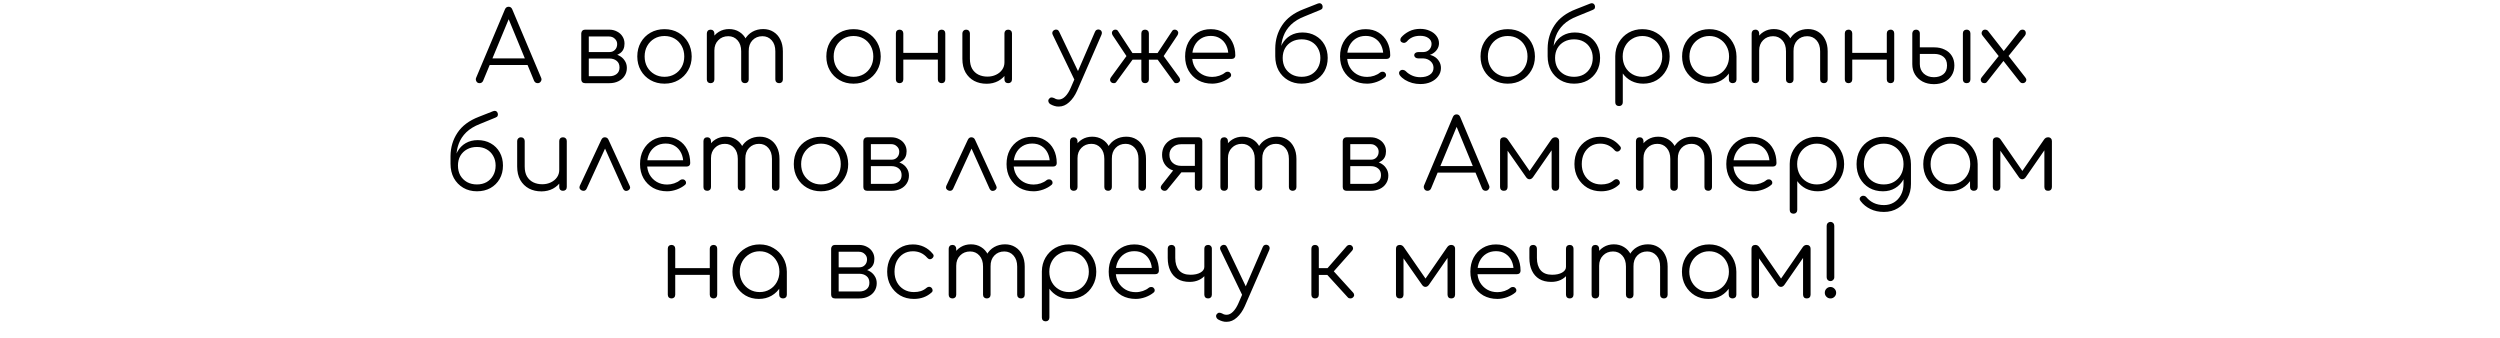 <?xml version="1.0" encoding="UTF-8"?> <svg xmlns="http://www.w3.org/2000/svg" width="511" height="69" viewBox="0 0 511 69" fill="none"><rect width="511" height="69" fill="white"></rect><path d="M98.028 17C97.721 17 97.501 16.873 97.368 16.62C97.234 16.367 97.221 16.12 97.328 15.88L103.207 1.92C103.354 1.56 103.607 1.38 103.967 1.38C104.314 1.38 104.561 1.56 104.707 1.92L110.607 15.9C110.727 16.153 110.707 16.4 110.547 16.64C110.401 16.88 110.187 17 109.907 17C109.747 17 109.601 16.96 109.467 16.88C109.347 16.8 109.247 16.68 109.167 16.52L103.667 3.18H104.287L98.748 16.52C98.681 16.68 98.581 16.8 98.448 16.88C98.328 16.96 98.188 17 98.028 17ZM99.347 13.28L99.948 11.94H108.067L108.667 13.28H99.347ZM119.589 17C119.349 17 119.156 16.933 119.009 16.8C118.876 16.653 118.809 16.46 118.809 16.22V6.82C118.823 6.593 118.896 6.413 119.029 6.28C119.176 6.133 119.363 6.06 119.589 6.06C119.816 6.06 119.996 6.133 120.129 6.28C120.276 6.413 120.349 6.6 120.349 6.84V10.64H124.569V10.92C125.263 10.92 125.876 11.047 126.409 11.3C126.956 11.553 127.376 11.907 127.669 12.36C127.976 12.8 128.129 13.307 128.129 13.88C128.129 14.493 127.976 15.033 127.669 15.5C127.376 15.967 126.956 16.333 126.409 16.6C125.876 16.867 125.263 17 124.569 17H119.589ZM120.349 15.58H124.569C125.169 15.58 125.663 15.427 126.049 15.12C126.436 14.813 126.629 14.373 126.629 13.8C126.629 13.2 126.436 12.747 126.049 12.44C125.663 12.12 125.169 11.96 124.569 11.96H120.349V15.58ZM122.589 11.5V10.64H124.569C125.036 10.64 125.416 10.487 125.709 10.18C126.003 9.873 126.149 9.48 126.149 9C126.149 8.573 125.989 8.213 125.669 7.92C125.363 7.613 124.969 7.46 124.489 7.46H119.609V6.06H124.489C125.103 6.06 125.643 6.187 126.109 6.44C126.589 6.68 126.963 7.013 127.229 7.44C127.509 7.867 127.649 8.36 127.649 8.92C127.649 9.787 127.356 10.433 126.769 10.86C126.196 11.287 125.463 11.5 124.569 11.5H122.589ZM135.823 17.1C134.756 17.1 133.803 16.86 132.963 16.38C132.123 15.9 131.463 15.24 130.983 14.4C130.503 13.56 130.263 12.607 130.263 11.54C130.263 10.46 130.503 9.5 130.983 8.66C131.463 7.82 132.123 7.16 132.963 6.68C133.803 6.2 134.756 5.96 135.823 5.96C136.89 5.96 137.836 6.2 138.663 6.68C139.503 7.16 140.163 7.82 140.643 8.66C141.123 9.5 141.37 10.46 141.383 11.54C141.383 12.607 141.136 13.56 140.643 14.4C140.163 15.24 139.503 15.9 138.663 16.38C137.836 16.86 136.89 17.1 135.823 17.1ZM135.823 15.7C136.596 15.7 137.29 15.52 137.903 15.16C138.516 14.8 138.996 14.307 139.343 13.68C139.69 13.053 139.863 12.34 139.863 11.54C139.863 10.74 139.69 10.027 139.343 9.4C138.996 8.76 138.516 8.26 137.903 7.9C137.29 7.54 136.596 7.36 135.823 7.36C135.05 7.36 134.356 7.54 133.743 7.9C133.13 8.26 132.643 8.76 132.283 9.4C131.936 10.027 131.763 10.74 131.763 11.54C131.763 12.34 131.936 13.053 132.283 13.68C132.643 14.307 133.13 14.8 133.743 15.16C134.356 15.52 135.05 15.7 135.823 15.7ZM159.258 17C159.031 17 158.845 16.933 158.698 16.8C158.551 16.653 158.478 16.467 158.478 16.24V10.48C158.478 9.533 158.231 8.787 157.738 8.24C157.245 7.68 156.611 7.4 155.838 7.4C155.011 7.4 154.331 7.68 153.798 8.24C153.278 8.787 153.025 9.52 153.038 10.44H151.658C151.671 9.547 151.865 8.76 152.238 8.08C152.611 7.4 153.125 6.873 153.778 6.5C154.431 6.127 155.171 5.94 155.998 5.94C156.785 5.94 157.478 6.127 158.078 6.5C158.691 6.873 159.165 7.4 159.498 8.08C159.845 8.76 160.018 9.56 160.018 10.48V16.24C160.018 16.467 159.945 16.653 159.798 16.8C159.665 16.933 159.485 17 159.258 17ZM145.258 17C145.018 17 144.825 16.933 144.678 16.8C144.545 16.653 144.478 16.467 144.478 16.24V6.84C144.478 6.613 144.545 6.427 144.678 6.28C144.825 6.133 145.018 6.06 145.258 6.06C145.485 6.06 145.665 6.133 145.798 6.28C145.945 6.427 146.018 6.613 146.018 6.84V16.24C146.018 16.467 145.945 16.653 145.798 16.8C145.665 16.933 145.485 17 145.258 17ZM152.278 17C152.051 17 151.865 16.933 151.718 16.8C151.571 16.653 151.498 16.467 151.498 16.24V10.48C151.498 9.533 151.251 8.787 150.758 8.24C150.265 7.68 149.631 7.4 148.858 7.4C148.031 7.4 147.351 7.673 146.818 8.22C146.285 8.753 146.018 9.453 146.018 10.32H144.918C144.945 9.467 145.131 8.713 145.478 8.06C145.838 7.393 146.325 6.873 146.938 6.5C147.551 6.127 148.245 5.94 149.018 5.94C149.805 5.94 150.498 6.127 151.098 6.5C151.711 6.873 152.185 7.4 152.518 8.08C152.865 8.76 153.038 9.56 153.038 10.48V16.24C153.038 16.467 152.965 16.653 152.818 16.8C152.685 16.933 152.505 17 152.278 17ZM174.463 17.1C173.396 17.1 172.443 16.86 171.603 16.38C170.763 15.9 170.103 15.24 169.623 14.4C169.143 13.56 168.903 12.607 168.903 11.54C168.903 10.46 169.143 9.5 169.623 8.66C170.103 7.82 170.763 7.16 171.603 6.68C172.443 6.2 173.396 5.96 174.463 5.96C175.529 5.96 176.476 6.2 177.303 6.68C178.143 7.16 178.803 7.82 179.283 8.66C179.763 9.5 180.009 10.46 180.023 11.54C180.023 12.607 179.776 13.56 179.283 14.4C178.803 15.24 178.143 15.9 177.303 16.38C176.476 16.86 175.529 17.1 174.463 17.1ZM174.463 15.7C175.236 15.7 175.929 15.52 176.543 15.16C177.156 14.8 177.636 14.307 177.983 13.68C178.329 13.053 178.503 12.34 178.503 11.54C178.503 10.74 178.329 10.027 177.983 9.4C177.636 8.76 177.156 8.26 176.543 7.9C175.929 7.54 175.236 7.36 174.463 7.36C173.689 7.36 172.996 7.54 172.383 7.9C171.769 8.26 171.283 8.76 170.923 9.4C170.576 10.027 170.403 10.74 170.403 11.54C170.403 12.34 170.576 13.053 170.923 13.68C171.283 14.307 171.769 14.8 172.383 15.16C172.996 15.52 173.689 15.7 174.463 15.7ZM192.478 17C192.251 17 192.065 16.933 191.918 16.8C191.771 16.653 191.698 16.46 191.698 16.22V6.84C191.698 6.6 191.771 6.413 191.918 6.28C192.065 6.133 192.251 6.06 192.478 6.06C192.705 6.06 192.885 6.133 193.018 6.28C193.151 6.413 193.218 6.6 193.218 6.84V16.22C193.218 16.46 193.151 16.653 193.018 16.8C192.885 16.933 192.705 17 192.478 17ZM183.878 17C183.651 17 183.465 16.933 183.318 16.8C183.185 16.653 183.118 16.46 183.118 16.22V6.84C183.118 6.6 183.185 6.413 183.318 6.28C183.465 6.133 183.651 6.06 183.878 6.06C184.105 6.06 184.285 6.133 184.418 6.28C184.565 6.413 184.638 6.6 184.638 6.84V16.22C184.638 16.46 184.565 16.653 184.418 16.8C184.285 16.933 184.105 17 183.878 17ZM184.378 12.18V10.8H192.238V12.18H184.378ZM201.669 17.12C200.723 17.12 199.876 16.927 199.129 16.54C198.383 16.14 197.789 15.56 197.349 14.8C196.923 14.04 196.709 13.113 196.709 12.02V6.82C196.709 6.607 196.783 6.427 196.929 6.28C197.076 6.133 197.256 6.06 197.469 6.06C197.696 6.06 197.883 6.133 198.029 6.28C198.176 6.427 198.249 6.607 198.249 6.82V12.02C198.249 12.847 198.403 13.527 198.709 14.06C199.029 14.593 199.456 14.993 199.989 15.26C200.536 15.527 201.149 15.66 201.829 15.66C202.483 15.66 203.069 15.533 203.589 15.28C204.123 15.027 204.543 14.68 204.849 14.24C205.156 13.8 205.309 13.3 205.309 12.74H206.409C206.369 13.58 206.136 14.333 205.709 15C205.296 15.653 204.736 16.173 204.029 16.56C203.323 16.933 202.536 17.12 201.669 17.12ZM206.069 17C205.843 17 205.656 16.933 205.509 16.8C205.376 16.653 205.309 16.46 205.309 16.22V6.82C205.309 6.593 205.376 6.413 205.509 6.28C205.656 6.133 205.843 6.06 206.069 6.06C206.296 6.06 206.483 6.133 206.629 6.28C206.776 6.413 206.849 6.593 206.849 6.82V16.22C206.849 16.46 206.776 16.653 206.629 16.8C206.483 16.933 206.296 17 206.069 17ZM216.424 21.78C216.131 21.793 215.837 21.753 215.544 21.66C215.264 21.58 214.984 21.46 214.704 21.3C214.491 21.167 214.357 20.993 214.304 20.78C214.237 20.58 214.277 20.387 214.424 20.2C214.557 20.027 214.717 19.933 214.904 19.92C215.104 19.92 215.311 19.973 215.524 20.08C215.671 20.173 215.817 20.24 215.964 20.28C216.111 20.32 216.277 20.34 216.464 20.34C216.904 20.327 217.324 20.12 217.724 19.72C218.137 19.32 218.511 18.74 218.844 17.98L223.824 6.48C223.904 6.28 224.037 6.147 224.224 6.08C224.424 6 224.624 6.007 224.824 6.1C225.011 6.18 225.131 6.313 225.184 6.5C225.251 6.687 225.237 6.887 225.144 7.1L220.144 18.58C219.717 19.54 219.177 20.313 218.524 20.9C217.884 21.487 217.184 21.78 216.424 21.78ZM220.604 16.66C220.404 16.753 220.217 16.773 220.044 16.72C219.871 16.653 219.731 16.52 219.624 16.32L215.164 7.08C215.071 6.88 215.057 6.693 215.124 6.52C215.191 6.347 215.324 6.213 215.524 6.12C215.724 6.027 215.911 6.013 216.084 6.08C216.257 6.133 216.391 6.26 216.484 6.46L220.884 15.66C220.977 15.86 221.004 16.053 220.964 16.24C220.924 16.427 220.804 16.567 220.604 16.66ZM234.051 17C233.824 17 233.637 16.933 233.491 16.8C233.357 16.653 233.291 16.467 233.291 16.24V12.2H231.491L228.151 16.78C228.031 16.94 227.857 17.013 227.631 17C227.417 17 227.244 16.933 227.111 16.8C226.964 16.653 226.891 16.493 226.891 16.32C226.904 16.147 226.964 15.98 227.071 15.82L230.251 11.46L227.431 7.22C227.324 7.047 227.271 6.873 227.271 6.7C227.271 6.527 227.351 6.367 227.511 6.22C227.644 6.1 227.811 6.047 228.011 6.06C228.211 6.06 228.371 6.14 228.491 6.3L231.471 10.84H233.291V6.84C233.291 6.6 233.357 6.413 233.491 6.28C233.637 6.133 233.824 6.06 234.051 6.06C234.277 6.06 234.464 6.133 234.611 6.28C234.757 6.413 234.831 6.6 234.831 6.84V10.84H236.611L239.611 6.3C239.731 6.14 239.891 6.06 240.091 6.06C240.291 6.047 240.457 6.1 240.591 6.22C240.751 6.367 240.831 6.527 240.831 6.7C240.831 6.873 240.777 7.047 240.671 7.22L237.851 11.46L241.031 15.82C241.137 15.98 241.197 16.147 241.211 16.32C241.224 16.493 241.151 16.653 240.991 16.8C240.857 16.933 240.677 17 240.451 17C240.237 17.013 240.077 16.94 239.971 16.78L236.631 12.2H234.831V16.24C234.831 16.467 234.757 16.653 234.611 16.8C234.464 16.933 234.277 17 234.051 17ZM247.777 17.1C246.697 17.1 245.737 16.867 244.897 16.4C244.071 15.92 243.417 15.26 242.937 14.42C242.471 13.58 242.237 12.62 242.237 11.54C242.237 10.447 242.457 9.487 242.897 8.66C243.351 7.82 243.971 7.16 244.757 6.68C245.544 6.2 246.451 5.96 247.477 5.96C248.491 5.96 249.371 6.193 250.117 6.66C250.877 7.113 251.464 7.747 251.877 8.56C252.291 9.373 252.497 10.3 252.497 11.34C252.497 11.553 252.431 11.727 252.297 11.86C252.164 11.98 251.991 12.04 251.777 12.04H243.277V10.76H251.937L251.077 11.38C251.091 10.607 250.951 9.913 250.657 9.3C250.364 8.687 249.944 8.207 249.397 7.86C248.864 7.513 248.224 7.34 247.477 7.34C246.717 7.34 246.051 7.52 245.477 7.88C244.904 8.24 244.457 8.74 244.137 9.38C243.831 10.007 243.677 10.727 243.677 11.54C243.677 12.353 243.851 13.073 244.197 13.7C244.557 14.327 245.044 14.82 245.657 15.18C246.271 15.54 246.977 15.72 247.777 15.72C248.257 15.72 248.737 15.64 249.217 15.48C249.711 15.307 250.104 15.093 250.397 14.84C250.544 14.72 250.711 14.66 250.897 14.66C251.084 14.647 251.244 14.693 251.377 14.8C251.551 14.96 251.637 15.133 251.637 15.32C251.651 15.507 251.577 15.667 251.417 15.8C250.977 16.173 250.417 16.487 249.737 16.74C249.057 16.98 248.404 17.1 247.777 17.1ZM266.062 17.1C265.008 17.1 264.075 16.86 263.262 16.38C262.448 15.9 261.808 15.24 261.342 14.4C260.888 13.547 260.662 12.573 260.662 11.48H261.482C261.482 10.533 261.682 9.7 262.082 8.98C262.495 8.247 263.055 7.673 263.762 7.26C264.482 6.847 265.302 6.64 266.222 6.64C267.222 6.64 268.108 6.86 268.882 7.3C269.668 7.74 270.282 8.353 270.722 9.14C271.162 9.927 271.382 10.827 271.382 11.84C271.382 12.867 271.155 13.78 270.702 14.58C270.248 15.367 269.622 15.987 268.822 16.44C268.022 16.88 267.102 17.1 266.062 17.1ZM266.062 15.7C266.808 15.7 267.468 15.54 268.042 15.22C268.615 14.887 269.062 14.433 269.382 13.86C269.715 13.273 269.882 12.6 269.882 11.84C269.882 11.093 269.715 10.433 269.382 9.86C269.062 9.287 268.615 8.84 268.042 8.52C267.468 8.2 266.808 8.04 266.062 8.04C265.302 8.04 264.628 8.2 264.042 8.52C263.455 8.84 262.995 9.287 262.662 9.86C262.342 10.433 262.182 11.093 262.182 11.84C262.182 12.6 262.342 13.273 262.662 13.86C262.995 14.433 263.455 14.887 264.042 15.22C264.628 15.54 265.302 15.7 266.062 15.7ZM260.662 11.54V9.9C260.675 8.127 261.148 6.54 262.082 5.14C263.015 3.727 264.468 2.64 266.442 1.88L269.382 0.72C269.595 0.64 269.782 0.633 269.942 0.7C270.102 0.767 270.222 0.9 270.302 1.1C270.368 1.313 270.368 1.5 270.302 1.66C270.248 1.82 270.095 1.947 269.842 2.04L266.722 3.32C265.548 3.773 264.602 4.347 263.882 5.04C263.175 5.733 262.662 6.513 262.342 7.38C262.022 8.233 261.862 9.14 261.862 10.1L261.882 11.54H260.662ZM279.444 17.1C278.364 17.1 277.404 16.867 276.564 16.4C275.738 15.92 275.084 15.26 274.604 14.42C274.138 13.58 273.904 12.62 273.904 11.54C273.904 10.447 274.124 9.487 274.564 8.66C275.018 7.82 275.638 7.16 276.424 6.68C277.211 6.2 278.118 5.96 279.144 5.96C280.158 5.96 281.038 6.193 281.784 6.66C282.544 7.113 283.131 7.747 283.544 8.56C283.958 9.373 284.164 10.3 284.164 11.34C284.164 11.553 284.098 11.727 283.964 11.86C283.831 11.98 283.658 12.04 283.444 12.04L274.944 12.04V10.76L283.604 10.76L282.744 11.38C282.758 10.607 282.618 9.913 282.324 9.3C282.031 8.687 281.611 8.207 281.064 7.86C280.531 7.513 279.891 7.34 279.144 7.34C278.384 7.34 277.718 7.52 277.144 7.88C276.571 8.24 276.124 8.74 275.804 9.38C275.498 10.007 275.344 10.727 275.344 11.54C275.344 12.353 275.518 13.073 275.864 13.7C276.224 14.327 276.711 14.82 277.324 15.18C277.938 15.54 278.644 15.72 279.444 15.72C279.924 15.72 280.404 15.64 280.884 15.48C281.378 15.307 281.771 15.093 282.064 14.84C282.211 14.72 282.378 14.66 282.564 14.66C282.751 14.647 282.911 14.693 283.044 14.8C283.218 14.96 283.304 15.133 283.304 15.32C283.318 15.507 283.244 15.667 283.084 15.8C282.644 16.173 282.084 16.487 281.404 16.74C280.724 16.98 280.071 17.1 279.444 17.1ZM290.33 17.18C289.756 17.18 289.196 17.107 288.65 16.96C288.103 16.8 287.61 16.587 287.17 16.32C286.73 16.04 286.383 15.733 286.13 15.4C285.996 15.227 285.943 15.04 285.97 14.84C286.01 14.64 286.13 14.48 286.33 14.36C286.476 14.267 286.65 14.247 286.85 14.3C287.063 14.34 287.236 14.433 287.37 14.58C287.703 14.927 288.123 15.213 288.63 15.44C289.136 15.667 289.696 15.78 290.31 15.78C291.11 15.78 291.756 15.613 292.25 15.28C292.756 14.947 293.01 14.473 293.01 13.86C293.01 13.327 292.81 12.88 292.41 12.52C292.023 12.16 291.536 11.967 290.95 11.94H289.93C289.676 11.94 289.47 11.88 289.31 11.76C289.15 11.627 289.07 11.467 289.07 11.28C289.07 11.093 289.15 10.94 289.31 10.82C289.47 10.7 289.676 10.64 289.93 10.64H290.95C291.443 10.627 291.843 10.46 292.15 10.14C292.456 9.82 292.61 9.427 292.61 8.96C292.61 8.48 292.396 8.087 291.97 7.78C291.556 7.473 290.996 7.32 290.29 7.32C289.636 7.32 289.09 7.427 288.65 7.64C288.21 7.853 287.856 8.127 287.59 8.46C287.443 8.62 287.27 8.72 287.07 8.76C286.883 8.787 286.703 8.747 286.53 8.64C286.356 8.547 286.256 8.4 286.23 8.2C286.216 8 286.276 7.813 286.41 7.64C286.836 7.147 287.376 6.733 288.03 6.4C288.696 6.067 289.443 5.9 290.27 5.9C291.016 5.9 291.676 6.033 292.25 6.3C292.836 6.553 293.296 6.907 293.63 7.36C293.963 7.8 294.13 8.293 294.13 8.84C294.13 9.28 294.01 9.687 293.77 10.06C293.543 10.42 293.23 10.72 292.83 10.96C292.443 11.187 292.01 11.32 291.53 11.36V11.14C292.09 11.14 292.596 11.26 293.05 11.5C293.503 11.74 293.863 12.073 294.13 12.5C294.396 12.913 294.53 13.38 294.53 13.9C294.53 14.527 294.343 15.087 293.97 15.58C293.61 16.073 293.11 16.467 292.47 16.76C291.843 17.04 291.13 17.18 290.33 17.18ZM308.182 17.1C307.116 17.1 306.162 16.86 305.322 16.38C304.482 15.9 303.822 15.24 303.342 14.4C302.862 13.56 302.622 12.607 302.622 11.54C302.622 10.46 302.862 9.5 303.342 8.66C303.822 7.82 304.482 7.16 305.322 6.68C306.162 6.2 307.116 5.96 308.182 5.96C309.249 5.96 310.196 6.2 311.022 6.68C311.862 7.16 312.522 7.82 313.002 8.66C313.482 9.5 313.729 10.46 313.742 11.54C313.742 12.607 313.496 13.56 313.002 14.4C312.522 15.24 311.862 15.9 311.022 16.38C310.196 16.86 309.249 17.1 308.182 17.1ZM308.182 15.7C308.956 15.7 309.649 15.52 310.262 15.16C310.876 14.8 311.356 14.307 311.702 13.68C312.049 13.053 312.222 12.34 312.222 11.54C312.222 10.74 312.049 10.027 311.702 9.4C311.356 8.76 310.876 8.26 310.262 7.9C309.649 7.54 308.956 7.36 308.182 7.36C307.409 7.36 306.716 7.54 306.102 7.9C305.489 8.26 305.002 8.76 304.642 9.4C304.296 10.027 304.122 10.74 304.122 11.54C304.122 12.34 304.296 13.053 304.642 13.68C305.002 14.307 305.489 14.8 306.102 15.16C306.716 15.52 307.409 15.7 308.182 15.7ZM321.737 17.1C320.684 17.1 319.751 16.86 318.937 16.38C318.124 15.9 317.484 15.24 317.017 14.4C316.564 13.547 316.337 12.573 316.337 11.48H317.157C317.157 10.533 317.357 9.7 317.757 8.98C318.171 8.247 318.731 7.673 319.437 7.26C320.157 6.847 320.977 6.64 321.897 6.64C322.897 6.64 323.784 6.86 324.557 7.3C325.344 7.74 325.957 8.353 326.397 9.14C326.837 9.927 327.057 10.827 327.057 11.84C327.057 12.867 326.831 13.78 326.377 14.58C325.924 15.367 325.297 15.987 324.497 16.44C323.697 16.88 322.777 17.1 321.737 17.1ZM321.737 15.7C322.484 15.7 323.144 15.54 323.717 15.22C324.291 14.887 324.737 14.433 325.057 13.86C325.391 13.273 325.557 12.6 325.557 11.84C325.557 11.093 325.391 10.433 325.057 9.86C324.737 9.287 324.291 8.84 323.717 8.52C323.144 8.2 322.484 8.04 321.737 8.04C320.977 8.04 320.304 8.2 319.717 8.52C319.131 8.84 318.671 9.287 318.337 9.86C318.017 10.433 317.857 11.093 317.857 11.84C317.857 12.6 318.017 13.273 318.337 13.86C318.671 14.433 319.131 14.887 319.717 15.22C320.304 15.54 320.977 15.7 321.737 15.7ZM316.337 11.54V9.9C316.351 8.127 316.824 6.54 317.757 5.14C318.691 3.727 320.144 2.64 322.117 1.88L325.057 0.72C325.271 0.64 325.457 0.633 325.617 0.7C325.777 0.767 325.897 0.9 325.977 1.1C326.044 1.313 326.044 1.5 325.977 1.66C325.924 1.82 325.771 1.947 325.517 2.04L322.397 3.32C321.224 3.773 320.277 4.347 319.557 5.04C318.851 5.733 318.337 6.513 318.017 7.38C317.697 8.233 317.537 9.14 317.537 10.1L317.557 11.54H316.337ZM330.94 21.68C330.7 21.68 330.507 21.607 330.36 21.46C330.227 21.327 330.16 21.14 330.16 20.9V11.46C330.174 10.42 330.42 9.487 330.9 8.66C331.394 7.82 332.054 7.16 332.88 6.68C333.72 6.2 334.66 5.96 335.7 5.96C336.767 5.96 337.72 6.207 338.56 6.7C339.4 7.18 340.06 7.84 340.54 8.68C341.034 9.52 341.28 10.473 341.28 11.54C341.28 12.593 341.04 13.54 340.56 14.38C340.094 15.22 339.454 15.887 338.64 16.38C337.827 16.86 336.907 17.1 335.88 17.1C334.987 17.1 334.174 16.913 333.44 16.54C332.72 16.153 332.14 15.647 331.7 15.02V20.9C331.7 21.14 331.627 21.327 331.48 21.46C331.347 21.607 331.167 21.68 330.94 21.68ZM335.7 15.7C336.474 15.7 337.167 15.52 337.78 15.16C338.394 14.8 338.874 14.307 339.22 13.68C339.58 13.04 339.76 12.327 339.76 11.54C339.76 10.74 339.58 10.027 339.22 9.4C338.874 8.773 338.394 8.28 337.78 7.92C337.167 7.547 336.474 7.36 335.7 7.36C334.94 7.36 334.254 7.547 333.64 7.92C333.027 8.28 332.547 8.773 332.2 9.4C331.854 10.027 331.68 10.74 331.68 11.54C331.68 12.327 331.854 13.04 332.2 13.68C332.547 14.307 333.027 14.8 333.64 15.16C334.254 15.52 334.94 15.7 335.7 15.7ZM349.221 17.1C348.194 17.1 347.274 16.86 346.461 16.38C345.647 15.887 345.001 15.22 344.521 14.38C344.054 13.54 343.821 12.593 343.821 11.54C343.821 10.473 344.061 9.52 344.541 8.68C345.034 7.84 345.701 7.18 346.541 6.7C347.381 6.207 348.327 5.96 349.381 5.96C350.434 5.96 351.374 6.207 352.201 6.7C353.041 7.18 353.701 7.84 354.181 8.68C354.674 9.52 354.927 10.473 354.941 11.54L354.321 12.02C354.321 12.98 354.094 13.847 353.641 14.62C353.201 15.38 352.594 15.987 351.821 16.44C351.061 16.88 350.194 17.1 349.221 17.1ZM349.381 15.7C350.154 15.7 350.841 15.52 351.441 15.16C352.054 14.8 352.534 14.307 352.881 13.68C353.241 13.04 353.421 12.327 353.421 11.54C353.421 10.74 353.241 10.027 352.881 9.4C352.534 8.773 352.054 8.28 351.441 7.92C350.841 7.547 350.154 7.36 349.381 7.36C348.621 7.36 347.934 7.547 347.321 7.92C346.707 8.28 346.221 8.773 345.861 9.4C345.501 10.027 345.321 10.74 345.321 11.54C345.321 12.327 345.501 13.04 345.861 13.68C346.221 14.307 346.707 14.8 347.321 15.16C347.934 15.52 348.621 15.7 349.381 15.7ZM354.161 17C353.934 17 353.747 16.933 353.601 16.8C353.454 16.653 353.381 16.467 353.381 16.24V12.82L353.761 11.24L354.941 11.54V16.24C354.941 16.467 354.867 16.653 354.721 16.8C354.574 16.933 354.387 17 354.161 17ZM372.816 17C372.589 17 372.403 16.933 372.256 16.8C372.109 16.653 372.036 16.467 372.036 16.24V10.48C372.036 9.533 371.789 8.787 371.296 8.24C370.803 7.68 370.169 7.4 369.396 7.4C368.569 7.4 367.889 7.68 367.356 8.24C366.836 8.787 366.583 9.52 366.596 10.44H365.216C365.229 9.547 365.423 8.76 365.796 8.08C366.169 7.4 366.683 6.873 367.336 6.5C367.989 6.127 368.729 5.94 369.556 5.94C370.343 5.94 371.036 6.127 371.636 6.5C372.249 6.873 372.723 7.4 373.056 8.08C373.403 8.76 373.576 9.56 373.576 10.48V16.24C373.576 16.467 373.503 16.653 373.356 16.8C373.223 16.933 373.043 17 372.816 17ZM358.816 17C358.576 17 358.383 16.933 358.236 16.8C358.103 16.653 358.036 16.467 358.036 16.24V6.84C358.036 6.613 358.103 6.427 358.236 6.28C358.383 6.133 358.576 6.06 358.816 6.06C359.043 6.06 359.223 6.133 359.356 6.28C359.503 6.427 359.576 6.613 359.576 6.84V16.24C359.576 16.467 359.503 16.653 359.356 16.8C359.223 16.933 359.043 17 358.816 17ZM365.836 17C365.609 17 365.423 16.933 365.276 16.8C365.129 16.653 365.056 16.467 365.056 16.24V10.48C365.056 9.533 364.809 8.787 364.316 8.24C363.823 7.68 363.189 7.4 362.416 7.4C361.589 7.4 360.909 7.673 360.376 8.22C359.843 8.753 359.576 9.453 359.576 10.32H358.476C358.503 9.467 358.689 8.713 359.036 8.06C359.396 7.393 359.883 6.873 360.496 6.5C361.109 6.127 361.803 5.94 362.576 5.94C363.363 5.94 364.056 6.127 364.656 6.5C365.269 6.873 365.743 7.4 366.076 8.08C366.423 8.76 366.596 9.56 366.596 10.48V16.24C366.596 16.467 366.523 16.653 366.376 16.8C366.243 16.933 366.063 17 365.836 17ZM386.441 17C386.215 17 386.028 16.933 385.881 16.8C385.735 16.653 385.661 16.46 385.661 16.22V6.84C385.661 6.6 385.735 6.413 385.881 6.28C386.028 6.133 386.215 6.06 386.441 6.06C386.668 6.06 386.848 6.133 386.981 6.28C387.115 6.413 387.181 6.6 387.181 6.84V16.22C387.181 16.46 387.115 16.653 386.981 16.8C386.848 16.933 386.668 17 386.441 17ZM377.841 17C377.615 17 377.428 16.933 377.281 16.8C377.148 16.653 377.081 16.46 377.081 16.22V6.84C377.081 6.6 377.148 6.413 377.281 6.28C377.428 6.133 377.615 6.06 377.841 6.06C378.068 6.06 378.248 6.133 378.381 6.28C378.528 6.413 378.601 6.6 378.601 6.84V16.22C378.601 16.46 378.528 16.653 378.381 16.8C378.248 16.933 378.068 17 377.841 17ZM378.341 12.18V10.8H386.201V12.18H378.341ZM395.293 17.2C394.426 17.2 393.659 17.027 392.993 16.68C392.339 16.333 391.819 15.853 391.433 15.24C391.059 14.627 390.873 13.92 390.873 13.12V6.82C390.886 6.593 390.959 6.413 391.093 6.28C391.239 6.133 391.426 6.06 391.653 6.06C391.879 6.06 392.059 6.133 392.193 6.28C392.339 6.413 392.413 6.6 392.413 6.84V9.68H395.373C396.173 9.68 396.879 9.833 397.493 10.14C398.119 10.433 398.606 10.86 398.953 11.42C399.299 11.967 399.473 12.62 399.473 13.38C399.473 14.153 399.293 14.827 398.933 15.4C398.586 15.973 398.093 16.42 397.453 16.74C396.826 17.047 396.106 17.2 395.293 17.2ZM395.293 15.78C396.066 15.78 396.706 15.58 397.213 15.18C397.719 14.78 397.973 14.18 397.973 13.38C397.973 12.58 397.726 11.987 397.233 11.6C396.753 11.213 396.133 11.02 395.373 11.02H392.413V13.12C392.413 13.893 392.679 14.533 393.213 15.04C393.759 15.533 394.453 15.78 395.293 15.78ZM401.973 17C401.746 17 401.559 16.933 401.413 16.8C401.279 16.653 401.213 16.46 401.213 16.22V6.84C401.213 6.6 401.279 6.413 401.413 6.28C401.559 6.133 401.746 6.06 401.973 6.06C402.213 6.06 402.399 6.133 402.533 6.28C402.679 6.413 402.753 6.6 402.753 6.84V16.22C402.753 16.46 402.679 16.653 402.533 16.8C402.399 16.933 402.213 17 401.973 17ZM413.495 17C413.335 17 413.202 16.973 413.095 16.92C413.002 16.867 412.902 16.773 412.795 16.64L409.335 12.24L408.735 11.72L405.255 7.3C405.109 7.127 405.035 6.947 405.035 6.76C405.049 6.573 405.115 6.413 405.235 6.28C405.355 6.133 405.529 6.06 405.755 6.06C405.982 6.06 406.175 6.14 406.335 6.3L409.695 10.6L410.235 11.04L413.955 15.8C414.129 16.013 414.202 16.213 414.175 16.4C414.149 16.587 414.062 16.733 413.915 16.84C413.782 16.947 413.642 17 413.495 17ZM405.575 17C405.362 17 405.189 16.933 405.055 16.8C404.935 16.667 404.869 16.507 404.855 16.32C404.855 16.133 404.929 15.953 405.075 15.78L408.755 11.18L409.615 12.32L406.115 16.76C405.995 16.92 405.815 17 405.575 17ZM410.255 11.8L409.275 10.8L412.735 6.42C412.829 6.287 412.929 6.193 413.035 6.14C413.155 6.087 413.275 6.06 413.395 6.06C413.622 6.06 413.795 6.133 413.915 6.28C414.035 6.413 414.089 6.58 414.075 6.78C414.075 6.967 414.009 7.147 413.875 7.32L410.255 11.8ZM97.486 39.1C96.433 39.1 95.5 38.86 94.686 38.38C93.873 37.9 93.233 37.24 92.766 36.4C92.313 35.547 92.086 34.573 92.086 33.48H92.906C92.906 32.533 93.106 31.7 93.506 30.98C93.92 30.247 94.48 29.673 95.186 29.26C95.906 28.847 96.726 28.64 97.646 28.64C98.646 28.64 99.533 28.86 100.306 29.3C101.093 29.74 101.706 30.353 102.146 31.14C102.586 31.927 102.806 32.827 102.806 33.84C102.806 34.867 102.58 35.78 102.126 36.58C101.673 37.367 101.046 37.987 100.246 38.44C99.446 38.88 98.526 39.1 97.486 39.1ZM97.486 37.7C98.233 37.7 98.893 37.54 99.466 37.22C100.04 36.887 100.486 36.433 100.806 35.86C101.14 35.273 101.306 34.6 101.306 33.84C101.306 33.093 101.14 32.433 100.806 31.86C100.486 31.287 100.04 30.84 99.466 30.52C98.893 30.2 98.233 30.04 97.486 30.04C96.726 30.04 96.053 30.2 95.466 30.52C94.88 30.84 94.42 31.287 94.086 31.86C93.766 32.433 93.606 33.093 93.606 33.84C93.606 34.6 93.766 35.273 94.086 35.86C94.42 36.433 94.88 36.887 95.466 37.22C96.053 37.54 96.726 37.7 97.486 37.7ZM92.086 33.54V31.9C92.1 30.127 92.573 28.54 93.506 27.14C94.44 25.727 95.893 24.64 97.866 23.88L100.806 22.72C101.02 22.64 101.206 22.633 101.366 22.7C101.526 22.767 101.646 22.9 101.726 23.1C101.793 23.313 101.793 23.5 101.726 23.66C101.673 23.82 101.52 23.947 101.266 24.04L98.146 25.32C96.973 25.773 96.026 26.347 95.306 27.04C94.6 27.733 94.086 28.513 93.766 29.38C93.446 30.233 93.286 31.14 93.286 32.1L93.306 33.54H92.086ZM110.669 39.12C109.722 39.12 108.876 38.927 108.129 38.54C107.382 38.14 106.789 37.56 106.349 36.8C105.922 36.04 105.709 35.113 105.709 34.02V28.82C105.709 28.607 105.782 28.427 105.929 28.28C106.076 28.133 106.256 28.06 106.469 28.06C106.696 28.06 106.882 28.133 107.029 28.28C107.176 28.427 107.249 28.607 107.249 28.82V34.02C107.249 34.847 107.402 35.527 107.709 36.06C108.029 36.593 108.456 36.993 108.989 37.26C109.536 37.527 110.149 37.66 110.829 37.66C111.482 37.66 112.069 37.533 112.589 37.28C113.122 37.027 113.542 36.68 113.849 36.24C114.156 35.8 114.309 35.3 114.309 34.74H115.409C115.369 35.58 115.136 36.333 114.709 37C114.296 37.653 113.736 38.173 113.029 38.56C112.322 38.933 111.536 39.12 110.669 39.12ZM115.069 39C114.842 39 114.656 38.933 114.509 38.8C114.376 38.653 114.309 38.46 114.309 38.22V28.82C114.309 28.593 114.376 28.413 114.509 28.28C114.656 28.133 114.842 28.06 115.069 28.06C115.296 28.06 115.482 28.133 115.629 28.28C115.776 28.413 115.849 28.593 115.849 28.82V38.22C115.849 38.46 115.776 38.653 115.629 38.8C115.482 38.933 115.296 39 115.069 39ZM123.624 28.06C123.784 28.06 123.931 28.1 124.064 28.18C124.197 28.26 124.304 28.393 124.384 28.58L128.724 38.02C128.817 38.207 128.824 38.387 128.744 38.56C128.677 38.72 128.551 38.847 128.364 38.94C128.151 39.033 127.957 39.053 127.784 39C127.611 38.933 127.471 38.8 127.364 38.6L123.224 29.38H124.124L119.904 38.58C119.811 38.78 119.664 38.913 119.464 38.98C119.277 39.033 119.084 39.013 118.884 38.92C118.697 38.827 118.564 38.7 118.484 38.54C118.417 38.367 118.424 38.187 118.504 38L122.904 28.58C123.064 28.233 123.304 28.06 123.624 28.06ZM136.362 39.1C135.282 39.1 134.322 38.867 133.482 38.4C132.655 37.92 132.002 37.26 131.522 36.42C131.055 35.58 130.822 34.62 130.822 33.54C130.822 32.447 131.042 31.487 131.482 30.66C131.935 29.82 132.555 29.16 133.342 28.68C134.129 28.2 135.035 27.96 136.062 27.96C137.075 27.96 137.955 28.193 138.702 28.66C139.462 29.113 140.049 29.747 140.462 30.56C140.875 31.373 141.082 32.3 141.082 33.34C141.082 33.553 141.015 33.727 140.882 33.86C140.749 33.98 140.575 34.04 140.362 34.04H131.862V32.76H140.522L139.662 33.38C139.675 32.607 139.535 31.913 139.242 31.3C138.949 30.687 138.529 30.207 137.982 29.86C137.449 29.513 136.809 29.34 136.062 29.34C135.302 29.34 134.635 29.52 134.062 29.88C133.489 30.24 133.042 30.74 132.722 31.38C132.415 32.007 132.262 32.727 132.262 33.54C132.262 34.353 132.435 35.073 132.782 35.7C133.142 36.327 133.629 36.82 134.242 37.18C134.855 37.54 135.562 37.72 136.362 37.72C136.842 37.72 137.322 37.64 137.802 37.48C138.295 37.307 138.689 37.093 138.982 36.84C139.129 36.72 139.295 36.66 139.482 36.66C139.669 36.647 139.829 36.693 139.962 36.8C140.135 36.96 140.222 37.133 140.222 37.32C140.235 37.507 140.162 37.667 140.002 37.8C139.562 38.173 139.002 38.487 138.322 38.74C137.642 38.98 136.989 39.1 136.362 39.1ZM158.567 39C158.34 39 158.154 38.933 158.007 38.8C157.86 38.653 157.787 38.467 157.787 38.24V32.48C157.787 31.533 157.54 30.787 157.047 30.24C156.554 29.68 155.92 29.4 155.147 29.4C154.32 29.4 153.64 29.68 153.107 30.24C152.587 30.787 152.334 31.52 152.347 32.44H150.967C150.98 31.547 151.174 30.76 151.547 30.08C151.92 29.4 152.434 28.873 153.087 28.5C153.74 28.127 154.48 27.94 155.307 27.94C156.094 27.94 156.787 28.127 157.387 28.5C158 28.873 158.474 29.4 158.807 30.08C159.154 30.76 159.327 31.56 159.327 32.48V38.24C159.327 38.467 159.254 38.653 159.107 38.8C158.974 38.933 158.794 39 158.567 39ZM144.567 39C144.327 39 144.134 38.933 143.987 38.8C143.854 38.653 143.787 38.467 143.787 38.24V28.84C143.787 28.613 143.854 28.427 143.987 28.28C144.134 28.133 144.327 28.06 144.567 28.06C144.794 28.06 144.974 28.133 145.107 28.28C145.254 28.427 145.327 28.613 145.327 28.84V38.24C145.327 38.467 145.254 38.653 145.107 38.8C144.974 38.933 144.794 39 144.567 39ZM151.587 39C151.36 39 151.174 38.933 151.027 38.8C150.88 38.653 150.807 38.467 150.807 38.24V32.48C150.807 31.533 150.56 30.787 150.067 30.24C149.574 29.68 148.94 29.4 148.167 29.4C147.34 29.4 146.66 29.673 146.127 30.22C145.594 30.753 145.327 31.453 145.327 32.32H144.227C144.254 31.467 144.44 30.713 144.787 30.06C145.147 29.393 145.634 28.873 146.247 28.5C146.86 28.127 147.554 27.94 148.327 27.94C149.114 27.94 149.807 28.127 150.407 28.5C151.02 28.873 151.494 29.4 151.827 30.08C152.174 30.76 152.347 31.56 152.347 32.48V38.24C152.347 38.467 152.274 38.653 152.127 38.8C151.994 38.933 151.814 39 151.587 39ZM167.812 39.1C166.746 39.1 165.792 38.86 164.952 38.38C164.112 37.9 163.452 37.24 162.972 36.4C162.492 35.56 162.252 34.607 162.252 33.54C162.252 32.46 162.492 31.5 162.972 30.66C163.452 29.82 164.112 29.16 164.952 28.68C165.792 28.2 166.746 27.96 167.812 27.96C168.879 27.96 169.826 28.2 170.652 28.68C171.492 29.16 172.152 29.82 172.632 30.66C173.112 31.5 173.359 32.46 173.372 33.54C173.372 34.607 173.126 35.56 172.632 36.4C172.152 37.24 171.492 37.9 170.652 38.38C169.826 38.86 168.879 39.1 167.812 39.1ZM167.812 37.7C168.586 37.7 169.279 37.52 169.892 37.16C170.506 36.8 170.986 36.307 171.332 35.68C171.679 35.053 171.852 34.34 171.852 33.54C171.852 32.74 171.679 32.027 171.332 31.4C170.986 30.76 170.506 30.26 169.892 29.9C169.279 29.54 168.586 29.36 167.812 29.36C167.039 29.36 166.346 29.54 165.732 29.9C165.119 30.26 164.632 30.76 164.272 31.4C163.926 32.027 163.752 32.74 163.752 33.54C163.752 34.34 163.926 35.053 164.272 35.68C164.632 36.307 165.119 36.8 165.732 37.16C166.346 37.52 167.039 37.7 167.812 37.7ZM177.248 39C177.008 39 176.814 38.933 176.668 38.8C176.534 38.653 176.468 38.46 176.468 38.22V28.82C176.481 28.593 176.554 28.413 176.688 28.28C176.834 28.133 177.021 28.06 177.248 28.06C177.474 28.06 177.654 28.133 177.788 28.28C177.934 28.413 178.008 28.6 178.008 28.84V32.64H182.228V32.92C182.921 32.92 183.534 33.047 184.068 33.3C184.614 33.553 185.034 33.907 185.328 34.36C185.634 34.8 185.788 35.307 185.788 35.88C185.788 36.493 185.634 37.033 185.328 37.5C185.034 37.967 184.614 38.333 184.068 38.6C183.534 38.867 182.921 39 182.228 39H177.248ZM178.008 37.58H182.228C182.828 37.58 183.321 37.427 183.708 37.12C184.094 36.813 184.288 36.373 184.288 35.8C184.288 35.2 184.094 34.747 183.708 34.44C183.321 34.12 182.828 33.96 182.228 33.96H178.008V37.58ZM180.248 33.5V32.64H182.228C182.694 32.64 183.074 32.487 183.368 32.18C183.661 31.873 183.808 31.48 183.808 31C183.808 30.573 183.648 30.213 183.328 29.92C183.021 29.613 182.628 29.46 182.148 29.46H177.268V28.06H182.148C182.761 28.06 183.301 28.187 183.768 28.44C184.248 28.68 184.621 29.013 184.888 29.44C185.168 29.867 185.308 30.36 185.308 30.92C185.308 31.787 185.014 32.433 184.428 32.86C183.854 33.287 183.121 33.5 182.228 33.5H180.248ZM198.541 28.06C198.701 28.06 198.847 28.1 198.981 28.18C199.114 28.26 199.221 28.393 199.301 28.58L203.641 38.02C203.734 38.207 203.741 38.387 203.661 38.56C203.594 38.72 203.467 38.847 203.281 38.94C203.067 39.033 202.874 39.053 202.701 39C202.527 38.933 202.387 38.8 202.281 38.6L198.141 29.38H199.041L194.821 38.58C194.727 38.78 194.581 38.913 194.381 38.98C194.194 39.033 194.001 39.013 193.801 38.92C193.614 38.827 193.481 38.7 193.401 38.54C193.334 38.367 193.341 38.187 193.421 38L197.821 28.58C197.981 28.233 198.221 28.06 198.541 28.06ZM211.278 39.1C210.198 39.1 209.238 38.867 208.398 38.4C207.572 37.92 206.918 37.26 206.438 36.42C205.972 35.58 205.738 34.62 205.738 33.54C205.738 32.447 205.958 31.487 206.398 30.66C206.852 29.82 207.472 29.16 208.258 28.68C209.045 28.2 209.952 27.96 210.978 27.96C211.992 27.96 212.872 28.193 213.618 28.66C214.378 29.113 214.965 29.747 215.378 30.56C215.792 31.373 215.998 32.3 215.998 33.34C215.998 33.553 215.932 33.727 215.798 33.86C215.665 33.98 215.492 34.04 215.278 34.04H206.778V32.76H215.438L214.578 33.38C214.592 32.607 214.452 31.913 214.158 31.3C213.865 30.687 213.445 30.207 212.898 29.86C212.365 29.513 211.725 29.34 210.978 29.34C210.218 29.34 209.552 29.52 208.978 29.88C208.405 30.24 207.958 30.74 207.638 31.38C207.332 32.007 207.178 32.727 207.178 33.54C207.178 34.353 207.352 35.073 207.698 35.7C208.058 36.327 208.545 36.82 209.158 37.18C209.772 37.54 210.478 37.72 211.278 37.72C211.758 37.72 212.238 37.64 212.718 37.48C213.212 37.307 213.605 37.093 213.898 36.84C214.045 36.72 214.212 36.66 214.398 36.66C214.585 36.647 214.745 36.693 214.878 36.8C215.052 36.96 215.138 37.133 215.138 37.32C215.152 37.507 215.078 37.667 214.918 37.8C214.478 38.173 213.918 38.487 213.238 38.74C212.558 38.98 211.905 39.1 211.278 39.1ZM233.484 39C233.257 39 233.07 38.933 232.924 38.8C232.777 38.653 232.704 38.467 232.704 38.24V32.48C232.704 31.533 232.457 30.787 231.964 30.24C231.47 29.68 230.837 29.4 230.064 29.4C229.237 29.4 228.557 29.68 228.024 30.24C227.504 30.787 227.25 31.52 227.264 32.44H225.884C225.897 31.547 226.09 30.76 226.464 30.08C226.837 29.4 227.35 28.873 228.004 28.5C228.657 28.127 229.397 27.94 230.224 27.94C231.01 27.94 231.704 28.127 232.304 28.5C232.917 28.873 233.39 29.4 233.724 30.08C234.07 30.76 234.244 31.56 234.244 32.48V38.24C234.244 38.467 234.17 38.653 234.024 38.8C233.89 38.933 233.71 39 233.484 39ZM219.484 39C219.244 39 219.05 38.933 218.904 38.8C218.77 38.653 218.704 38.467 218.704 38.24V28.84C218.704 28.613 218.77 28.427 218.904 28.28C219.05 28.133 219.244 28.06 219.484 28.06C219.71 28.06 219.89 28.133 220.024 28.28C220.17 28.427 220.244 28.613 220.244 28.84V38.24C220.244 38.467 220.17 38.653 220.024 38.8C219.89 38.933 219.71 39 219.484 39ZM226.504 39C226.277 39 226.09 38.933 225.944 38.8C225.797 38.653 225.724 38.467 225.724 38.24V32.48C225.724 31.533 225.477 30.787 224.984 30.24C224.49 29.68 223.857 29.4 223.084 29.4C222.257 29.4 221.577 29.673 221.044 30.22C220.51 30.753 220.244 31.453 220.244 32.32H219.144C219.17 31.467 219.357 30.713 219.704 30.06C220.064 29.393 220.55 28.873 221.164 28.5C221.777 28.127 222.47 27.94 223.244 27.94C224.03 27.94 224.724 28.127 225.324 28.5C225.937 28.873 226.41 29.4 226.744 30.08C227.09 30.76 227.264 31.56 227.264 32.48V38.24C227.264 38.467 227.19 38.653 227.044 38.8C226.91 38.933 226.73 39 226.504 39ZM244.969 39C244.756 39 244.576 38.933 244.429 38.8C244.296 38.653 244.229 38.46 244.229 38.22V35.22H241.029V35.02C240.349 35.02 239.742 34.88 239.209 34.6C238.676 34.307 238.262 33.907 237.969 33.4C237.676 32.893 237.529 32.307 237.529 31.64C237.529 30.947 237.689 30.333 238.009 29.8C238.342 29.253 238.802 28.827 239.389 28.52C239.976 28.213 240.649 28.06 241.409 28.06H244.969C245.209 28.06 245.396 28.133 245.529 28.28C245.676 28.413 245.749 28.6 245.749 28.84V38.24C245.736 38.467 245.656 38.653 245.509 38.8C245.376 38.933 245.196 39 244.969 39ZM237.489 38.8C237.329 38.653 237.249 38.493 237.249 38.32C237.262 38.147 237.329 37.98 237.449 37.82L240.249 34.26L242.229 34.3L238.629 38.72C238.469 38.92 238.269 39.013 238.029 39C237.802 39 237.622 38.933 237.489 38.8ZM241.409 33.9H244.229V29.48H241.409C240.729 29.48 240.162 29.68 239.709 30.08C239.256 30.467 239.029 30.987 239.029 31.64C239.029 32.347 239.256 32.9 239.709 33.3C240.162 33.7 240.729 33.9 241.409 33.9ZM264.23 39C264.004 39 263.817 38.933 263.67 38.8C263.524 38.653 263.45 38.467 263.45 38.24V32.48C263.45 31.533 263.204 30.787 262.71 30.24C262.217 29.68 261.584 29.4 260.81 29.4C259.984 29.4 259.304 29.68 258.77 30.24C258.25 30.787 257.997 31.52 258.01 32.44H256.63C256.644 31.547 256.837 30.76 257.21 30.08C257.584 29.4 258.097 28.873 258.75 28.5C259.404 28.127 260.144 27.94 260.97 27.94C261.757 27.94 262.45 28.127 263.05 28.5C263.664 28.873 264.137 29.4 264.47 30.08C264.817 30.76 264.99 31.56 264.99 32.48V38.24C264.99 38.467 264.917 38.653 264.77 38.8C264.637 38.933 264.457 39 264.23 39ZM250.23 39C249.99 39 249.797 38.933 249.65 38.8C249.517 38.653 249.45 38.467 249.45 38.24V28.84C249.45 28.613 249.517 28.427 249.65 28.28C249.797 28.133 249.99 28.06 250.23 28.06C250.457 28.06 250.637 28.133 250.77 28.28C250.917 28.427 250.99 28.613 250.99 28.84V38.24C250.99 38.467 250.917 38.653 250.77 38.8C250.637 38.933 250.457 39 250.23 39ZM257.25 39C257.024 39 256.837 38.933 256.69 38.8C256.544 38.653 256.47 38.467 256.47 38.24V32.48C256.47 31.533 256.224 30.787 255.73 30.24C255.237 29.68 254.604 29.4 253.83 29.4C253.004 29.4 252.324 29.673 251.79 30.22C251.257 30.753 250.99 31.453 250.99 32.32H249.89C249.917 31.467 250.104 30.713 250.45 30.06C250.81 29.393 251.297 28.873 251.91 28.5C252.524 28.127 253.217 27.94 253.99 27.94C254.777 27.94 255.47 28.127 256.07 28.5C256.684 28.873 257.157 29.4 257.49 30.08C257.837 30.76 258.01 31.56 258.01 32.48V38.24C258.01 38.467 257.937 38.653 257.79 38.8C257.657 38.933 257.477 39 257.25 39ZM275.235 39C274.995 39 274.802 38.933 274.655 38.8C274.522 38.653 274.455 38.46 274.455 38.22V28.82C274.468 28.593 274.542 28.413 274.675 28.28C274.822 28.133 275.008 28.06 275.235 28.06C275.462 28.06 275.642 28.133 275.775 28.28C275.922 28.413 275.995 28.6 275.995 28.84V32.64H280.215V32.92C280.908 32.92 281.522 33.047 282.055 33.3C282.602 33.553 283.022 33.907 283.315 34.36C283.622 34.8 283.775 35.307 283.775 35.88C283.775 36.493 283.622 37.033 283.315 37.5C283.022 37.967 282.602 38.333 282.055 38.6C281.522 38.867 280.908 39 280.215 39H275.235ZM275.995 37.58H280.215C280.815 37.58 281.308 37.427 281.695 37.12C282.082 36.813 282.275 36.373 282.275 35.8C282.275 35.2 282.082 34.747 281.695 34.44C281.308 34.12 280.815 33.96 280.215 33.96H275.995V37.58ZM278.235 33.5V32.64H280.215C280.682 32.64 281.062 32.487 281.355 32.18C281.648 31.873 281.795 31.48 281.795 31C281.795 30.573 281.635 30.213 281.315 29.92C281.008 29.613 280.615 29.46 280.135 29.46H275.255V28.06H280.135C280.748 28.06 281.288 28.187 281.755 28.44C282.235 28.68 282.608 29.013 282.875 29.44C283.155 29.867 283.295 30.36 283.295 30.92C283.295 31.787 283.002 32.433 282.415 32.86C281.842 33.287 281.108 33.5 280.215 33.5H278.235ZM291.788 39C291.481 39 291.261 38.873 291.128 38.62C290.995 38.367 290.981 38.12 291.088 37.88L296.968 23.92C297.115 23.56 297.368 23.38 297.728 23.38C298.075 23.38 298.321 23.56 298.468 23.92L304.368 37.9C304.488 38.153 304.468 38.4 304.308 38.64C304.161 38.88 303.948 39 303.668 39C303.508 39 303.361 38.96 303.228 38.88C303.108 38.8 303.008 38.68 302.928 38.52L297.428 25.18H298.048L292.508 38.52C292.441 38.68 292.341 38.8 292.208 38.88C292.088 38.96 291.948 39 291.788 39ZM293.108 35.28L293.708 33.94H301.828L302.428 35.28H293.108ZM307.391 39C307.151 39 306.957 38.933 306.811 38.8C306.677 38.653 306.611 38.46 306.611 38.22V28.84C306.611 28.6 306.677 28.413 306.811 28.28C306.957 28.133 307.151 28.06 307.391 28.06C307.737 28.06 308.017 28.22 308.231 28.54L312.651 34.94L317.071 28.54C317.284 28.22 317.564 28.06 317.911 28.06C318.151 28.06 318.337 28.133 318.471 28.28C318.617 28.413 318.691 28.6 318.691 28.84V38.22C318.691 38.46 318.617 38.653 318.471 38.8C318.337 38.933 318.151 39 317.911 39C317.671 39 317.484 38.933 317.351 38.8C317.217 38.653 317.151 38.46 317.151 38.22V29.84L317.651 30L313.371 36.18C313.157 36.487 312.911 36.64 312.631 36.64C312.351 36.64 312.111 36.487 311.911 36.18L307.631 30.06L308.151 29.9V38.22C308.151 38.46 308.084 38.653 307.951 38.8C307.817 38.933 307.631 39 307.391 39ZM327.274 39.1C326.221 39.1 325.281 38.86 324.454 38.38C323.641 37.887 322.994 37.22 322.514 36.38C322.047 35.54 321.814 34.593 321.814 33.54C321.814 32.473 322.041 31.52 322.494 30.68C322.947 29.84 323.567 29.18 324.354 28.7C325.141 28.207 326.047 27.96 327.074 27.96C327.887 27.96 328.634 28.12 329.314 28.44C330.007 28.76 330.614 29.24 331.134 29.88C331.281 30.04 331.334 30.213 331.294 30.4C331.254 30.573 331.141 30.727 330.954 30.86C330.807 30.967 330.641 31.007 330.454 30.98C330.281 30.94 330.127 30.84 329.994 30.68C329.221 29.8 328.247 29.36 327.074 29.36C326.327 29.36 325.667 29.54 325.094 29.9C324.534 30.26 324.094 30.753 323.774 31.38C323.467 32.007 323.314 32.727 323.314 33.54C323.314 34.34 323.481 35.053 323.814 35.68C324.147 36.307 324.614 36.8 325.214 37.16C325.814 37.52 326.501 37.7 327.274 37.7C327.794 37.7 328.267 37.633 328.694 37.5C329.134 37.353 329.521 37.133 329.854 36.84C330.014 36.707 330.181 36.633 330.354 36.62C330.527 36.607 330.687 36.66 330.834 36.78C330.994 36.927 331.081 37.093 331.094 37.28C331.121 37.467 331.061 37.627 330.914 37.76C329.941 38.653 328.727 39.1 327.274 39.1ZM349.169 39C348.942 39 348.755 38.933 348.609 38.8C348.462 38.653 348.389 38.467 348.389 38.24V32.48C348.389 31.533 348.142 30.787 347.649 30.24C347.155 29.68 346.522 29.4 345.749 29.4C344.922 29.4 344.242 29.68 343.709 30.24C343.189 30.787 342.935 31.52 342.949 32.44H341.569C341.582 31.547 341.775 30.76 342.149 30.08C342.522 29.4 343.035 28.873 343.689 28.5C344.342 28.127 345.082 27.94 345.909 27.94C346.695 27.94 347.389 28.127 347.989 28.5C348.602 28.873 349.075 29.4 349.409 30.08C349.755 30.76 349.929 31.56 349.929 32.48V38.24C349.929 38.467 349.855 38.653 349.709 38.8C349.575 38.933 349.395 39 349.169 39ZM335.169 39C334.929 39 334.735 38.933 334.589 38.8C334.455 38.653 334.389 38.467 334.389 38.24V28.84C334.389 28.613 334.455 28.427 334.589 28.28C334.735 28.133 334.929 28.06 335.169 28.06C335.395 28.06 335.575 28.133 335.709 28.28C335.855 28.427 335.929 28.613 335.929 28.84V38.24C335.929 38.467 335.855 38.653 335.709 38.8C335.575 38.933 335.395 39 335.169 39ZM342.189 39C341.962 39 341.775 38.933 341.629 38.8C341.482 38.653 341.409 38.467 341.409 38.24V32.48C341.409 31.533 341.162 30.787 340.669 30.24C340.175 29.68 339.542 29.4 338.769 29.4C337.942 29.4 337.262 29.673 336.729 30.22C336.195 30.753 335.929 31.453 335.929 32.32H334.829C334.855 31.467 335.042 30.713 335.389 30.06C335.749 29.393 336.235 28.873 336.849 28.5C337.462 28.127 338.155 27.94 338.929 27.94C339.715 27.94 340.409 28.127 341.009 28.5C341.622 28.873 342.095 29.4 342.429 30.08C342.775 30.76 342.949 31.56 342.949 32.48V38.24C342.949 38.467 342.875 38.653 342.729 38.8C342.595 38.933 342.415 39 342.189 39ZM358.394 39.1C357.314 39.1 356.354 38.867 355.514 38.4C354.687 37.92 354.034 37.26 353.554 36.42C353.087 35.58 352.854 34.62 352.854 33.54C352.854 32.447 353.074 31.487 353.514 30.66C353.967 29.82 354.587 29.16 355.374 28.68C356.161 28.2 357.067 27.96 358.094 27.96C359.107 27.96 359.987 28.193 360.734 28.66C361.494 29.113 362.081 29.747 362.494 30.56C362.907 31.373 363.114 32.3 363.114 33.34C363.114 33.553 363.047 33.727 362.914 33.86C362.781 33.98 362.607 34.04 362.394 34.04H353.894V32.76H362.554L361.694 33.38C361.707 32.607 361.567 31.913 361.274 31.3C360.981 30.687 360.561 30.207 360.014 29.86C359.481 29.513 358.841 29.34 358.094 29.34C357.334 29.34 356.667 29.52 356.094 29.88C355.521 30.24 355.074 30.74 354.754 31.38C354.447 32.007 354.294 32.727 354.294 33.54C354.294 34.353 354.467 35.073 354.814 35.7C355.174 36.327 355.661 36.82 356.274 37.18C356.887 37.54 357.594 37.72 358.394 37.72C358.874 37.72 359.354 37.64 359.834 37.48C360.327 37.307 360.721 37.093 361.014 36.84C361.161 36.72 361.327 36.66 361.514 36.66C361.701 36.647 361.861 36.693 361.994 36.8C362.167 36.96 362.254 37.133 362.254 37.32C362.267 37.507 362.194 37.667 362.034 37.8C361.594 38.173 361.034 38.487 360.354 38.74C359.674 38.98 359.021 39.1 358.394 39.1ZM366.599 43.68C366.359 43.68 366.166 43.607 366.019 43.46C365.886 43.327 365.819 43.14 365.819 42.9V33.46C365.832 32.42 366.079 31.487 366.559 30.66C367.052 29.82 367.712 29.16 368.539 28.68C369.379 28.2 370.319 27.96 371.359 27.96C372.426 27.96 373.379 28.207 374.219 28.7C375.059 29.18 375.719 29.84 376.199 30.68C376.692 31.52 376.939 32.473 376.939 33.54C376.939 34.593 376.699 35.54 376.219 36.38C375.752 37.22 375.112 37.887 374.299 38.38C373.486 38.86 372.566 39.1 371.539 39.1C370.646 39.1 369.832 38.913 369.099 38.54C368.379 38.153 367.799 37.647 367.359 37.02V42.9C367.359 43.14 367.286 43.327 367.139 43.46C367.006 43.607 366.826 43.68 366.599 43.68ZM371.359 37.7C372.132 37.7 372.826 37.52 373.439 37.16C374.052 36.8 374.532 36.307 374.879 35.68C375.239 35.04 375.419 34.327 375.419 33.54C375.419 32.74 375.239 32.027 374.879 31.4C374.532 30.773 374.052 30.28 373.439 29.92C372.826 29.547 372.132 29.36 371.359 29.36C370.599 29.36 369.912 29.547 369.299 29.92C368.686 30.28 368.206 30.773 367.859 31.4C367.512 32.027 367.339 32.74 367.339 33.54C367.339 34.327 367.512 35.04 367.859 35.68C368.206 36.307 368.686 36.8 369.299 37.16C369.912 37.52 370.599 37.7 371.359 37.7ZM384.88 39.1C383.826 39.1 382.893 38.867 382.08 38.4C381.266 37.92 380.626 37.26 380.16 36.42C379.706 35.58 379.48 34.62 379.48 33.54C379.48 32.447 379.72 31.48 380.2 30.64C380.68 29.8 381.34 29.147 382.18 28.68C383.02 28.2 383.973 27.96 385.04 27.96C386.12 27.96 387.073 28.2 387.9 28.68C388.74 29.147 389.393 29.8 389.86 30.64C390.34 31.48 390.586 32.447 390.6 33.54L389.7 34.02C389.7 35.007 389.493 35.887 389.08 36.66C388.666 37.42 388.093 38.02 387.36 38.46C386.64 38.887 385.813 39.1 384.88 39.1ZM385.08 43.32C384.026 43.32 383.1 43.12 382.3 42.72C381.5 42.333 380.84 41.8 380.32 41.12C380.173 40.96 380.106 40.787 380.12 40.6C380.146 40.413 380.246 40.26 380.42 40.14C380.593 40.02 380.786 39.98 381 40.02C381.213 40.06 381.38 40.16 381.5 40.32C381.886 40.8 382.38 41.187 382.98 41.48C383.593 41.773 384.3 41.92 385.1 41.92C385.846 41.92 386.52 41.74 387.12 41.38C387.72 41.02 388.193 40.513 388.54 39.86C388.9 39.207 389.08 38.44 389.08 37.56V34.52L389.66 33.36L390.6 33.54V37.62C390.6 38.7 390.36 39.667 389.88 40.52C389.4 41.387 388.746 42.067 387.92 42.56C387.093 43.067 386.146 43.32 385.08 43.32ZM385.04 37.7C385.826 37.7 386.52 37.527 387.12 37.18C387.733 36.82 388.213 36.327 388.56 35.7C388.906 35.073 389.08 34.353 389.08 33.54C389.08 32.727 388.906 32.007 388.56 31.38C388.213 30.74 387.733 30.247 387.12 29.9C386.52 29.54 385.826 29.36 385.04 29.36C384.253 29.36 383.553 29.54 382.94 29.9C382.326 30.247 381.846 30.74 381.5 31.38C381.153 32.007 380.98 32.727 380.98 33.54C380.98 34.353 381.153 35.073 381.5 35.7C381.846 36.327 382.326 36.82 382.94 37.18C383.553 37.527 384.253 37.7 385.04 37.7ZM398.515 39.1C397.488 39.1 396.568 38.86 395.755 38.38C394.942 37.887 394.295 37.22 393.815 36.38C393.348 35.54 393.115 34.593 393.115 33.54C393.115 32.473 393.355 31.52 393.835 30.68C394.328 29.84 394.995 29.18 395.835 28.7C396.675 28.207 397.622 27.96 398.675 27.96C399.728 27.96 400.668 28.207 401.495 28.7C402.335 29.18 402.995 29.84 403.475 30.68C403.968 31.52 404.222 32.473 404.235 33.54L403.615 34.02C403.615 34.98 403.388 35.847 402.935 36.62C402.495 37.38 401.888 37.987 401.115 38.44C400.355 38.88 399.488 39.1 398.515 39.1ZM398.675 37.7C399.448 37.7 400.135 37.52 400.735 37.16C401.348 36.8 401.828 36.307 402.175 35.68C402.535 35.04 402.715 34.327 402.715 33.54C402.715 32.74 402.535 32.027 402.175 31.4C401.828 30.773 401.348 30.28 400.735 29.92C400.135 29.547 399.448 29.36 398.675 29.36C397.915 29.36 397.228 29.547 396.615 29.92C396.002 30.28 395.515 30.773 395.155 31.4C394.795 32.027 394.615 32.74 394.615 33.54C394.615 34.327 394.795 35.04 395.155 35.68C395.515 36.307 396.002 36.8 396.615 37.16C397.228 37.52 397.915 37.7 398.675 37.7ZM403.455 39C403.228 39 403.042 38.933 402.895 38.8C402.748 38.653 402.675 38.467 402.675 38.24V34.82L403.055 33.24L404.235 33.54V38.24C404.235 38.467 404.162 38.653 404.015 38.8C403.868 38.933 403.682 39 403.455 39ZM408.11 39C407.87 39 407.677 38.933 407.53 38.8C407.397 38.653 407.33 38.46 407.33 38.22V28.84C407.33 28.6 407.397 28.413 407.53 28.28C407.677 28.133 407.87 28.06 408.11 28.06C408.457 28.06 408.737 28.22 408.95 28.54L413.37 34.94L417.79 28.54C418.003 28.22 418.283 28.06 418.63 28.06C418.87 28.06 419.057 28.133 419.19 28.28C419.337 28.413 419.41 28.6 419.41 28.84V38.22C419.41 38.46 419.337 38.653 419.19 38.8C419.057 38.933 418.87 39 418.63 39C418.39 39 418.203 38.933 418.07 38.8C417.937 38.653 417.87 38.46 417.87 38.22V29.84L418.37 30L414.09 36.18C413.877 36.487 413.63 36.64 413.35 36.64C413.07 36.64 412.83 36.487 412.63 36.18L408.35 30.06L408.87 29.9V38.22C408.87 38.46 408.803 38.653 408.67 38.8C408.537 38.933 408.35 39 408.11 39ZM145.858 61C145.632 61 145.445 60.933 145.298 60.8C145.152 60.653 145.078 60.46 145.078 60.22V50.84C145.078 50.6 145.152 50.413 145.298 50.28C145.445 50.133 145.632 50.06 145.858 50.06C146.085 50.06 146.265 50.133 146.398 50.28C146.532 50.413 146.598 50.6 146.598 50.84V60.22C146.598 60.46 146.532 60.653 146.398 60.8C146.265 60.933 146.085 61 145.858 61ZM137.258 61C137.032 61 136.845 60.933 136.698 60.8C136.565 60.653 136.498 60.46 136.498 60.22V50.84C136.498 50.6 136.565 50.413 136.698 50.28C136.845 50.133 137.032 50.06 137.258 50.06C137.485 50.06 137.665 50.133 137.798 50.28C137.945 50.413 138.018 50.6 138.018 50.84V60.22C138.018 60.46 137.945 60.653 137.798 60.8C137.665 60.933 137.485 61 137.258 61ZM137.758 56.18V54.8H145.618V56.18H137.758ZM155.11 61.1C154.083 61.1 153.163 60.86 152.35 60.38C151.537 59.887 150.89 59.22 150.41 58.38C149.943 57.54 149.71 56.593 149.71 55.54C149.71 54.473 149.95 53.52 150.43 52.68C150.923 51.84 151.59 51.18 152.43 50.7C153.27 50.207 154.217 49.96 155.27 49.96C156.323 49.96 157.263 50.207 158.09 50.7C158.93 51.18 159.59 51.84 160.07 52.68C160.563 53.52 160.817 54.473 160.83 55.54L160.21 56.02C160.21 56.98 159.983 57.847 159.53 58.62C159.09 59.38 158.483 59.987 157.71 60.44C156.95 60.88 156.083 61.1 155.11 61.1ZM155.27 59.7C156.043 59.7 156.73 59.52 157.33 59.16C157.943 58.8 158.423 58.307 158.77 57.68C159.13 57.04 159.31 56.327 159.31 55.54C159.31 54.74 159.13 54.027 158.77 53.4C158.423 52.773 157.943 52.28 157.33 51.92C156.73 51.547 156.043 51.36 155.27 51.36C154.51 51.36 153.823 51.547 153.21 51.92C152.597 52.28 152.11 52.773 151.75 53.4C151.39 54.027 151.21 54.74 151.21 55.54C151.21 56.327 151.39 57.04 151.75 57.68C152.11 58.307 152.597 58.8 153.21 59.16C153.823 59.52 154.51 59.7 155.27 59.7ZM160.05 61C159.823 61 159.637 60.933 159.49 60.8C159.343 60.653 159.27 60.467 159.27 60.24V56.82L159.65 55.24L160.83 55.54V60.24C160.83 60.467 160.757 60.653 160.61 60.8C160.463 60.933 160.277 61 160.05 61ZM170.664 61C170.424 61 170.231 60.933 170.084 60.8C169.951 60.653 169.884 60.46 169.884 60.22V50.82C169.898 50.593 169.971 50.413 170.104 50.28C170.251 50.133 170.438 50.06 170.664 50.06C170.891 50.06 171.071 50.133 171.204 50.28C171.351 50.413 171.424 50.6 171.424 50.84V54.64H175.644V54.92C176.338 54.92 176.951 55.047 177.484 55.3C178.031 55.553 178.451 55.907 178.744 56.36C179.051 56.8 179.204 57.307 179.204 57.88C179.204 58.493 179.051 59.033 178.744 59.5C178.451 59.967 178.031 60.333 177.484 60.6C176.951 60.867 176.338 61 175.644 61H170.664ZM171.424 59.58H175.644C176.244 59.58 176.738 59.427 177.124 59.12C177.511 58.813 177.704 58.373 177.704 57.8C177.704 57.2 177.511 56.747 177.124 56.44C176.738 56.12 176.244 55.96 175.644 55.96H171.424V59.58ZM173.664 55.5V54.64H175.644C176.111 54.64 176.491 54.487 176.784 54.18C177.078 53.873 177.224 53.48 177.224 53C177.224 52.573 177.064 52.213 176.744 51.92C176.438 51.613 176.044 51.46 175.564 51.46H170.684V50.06H175.564C176.178 50.06 176.718 50.187 177.184 50.44C177.664 50.68 178.038 51.013 178.304 51.44C178.584 51.867 178.724 52.36 178.724 52.92C178.724 53.787 178.431 54.433 177.844 54.86C177.271 55.287 176.538 55.5 175.644 55.5H173.664ZM186.798 61.1C185.745 61.1 184.805 60.86 183.978 60.38C183.165 59.887 182.518 59.22 182.038 58.38C181.571 57.54 181.338 56.593 181.338 55.54C181.338 54.473 181.565 53.52 182.018 52.68C182.471 51.84 183.091 51.18 183.878 50.7C184.665 50.207 185.571 49.96 186.598 49.96C187.411 49.96 188.158 50.12 188.838 50.44C189.531 50.76 190.138 51.24 190.658 51.88C190.805 52.04 190.858 52.213 190.818 52.4C190.778 52.573 190.665 52.727 190.478 52.86C190.331 52.967 190.165 53.007 189.978 52.98C189.805 52.94 189.651 52.84 189.518 52.68C188.745 51.8 187.771 51.36 186.598 51.36C185.851 51.36 185.191 51.54 184.618 51.9C184.058 52.26 183.618 52.753 183.298 53.38C182.991 54.007 182.838 54.727 182.838 55.54C182.838 56.34 183.005 57.053 183.338 57.68C183.671 58.307 184.138 58.8 184.738 59.16C185.338 59.52 186.025 59.7 186.798 59.7C187.318 59.7 187.791 59.633 188.218 59.5C188.658 59.353 189.045 59.133 189.378 58.84C189.538 58.707 189.705 58.633 189.878 58.62C190.051 58.607 190.211 58.66 190.358 58.78C190.518 58.927 190.605 59.093 190.618 59.28C190.645 59.467 190.585 59.627 190.438 59.76C189.465 60.653 188.251 61.1 186.798 61.1ZM208.693 61C208.466 61 208.279 60.933 208.133 60.8C207.986 60.653 207.913 60.467 207.913 60.24V54.48C207.913 53.533 207.666 52.787 207.173 52.24C206.679 51.68 206.046 51.4 205.273 51.4C204.446 51.4 203.766 51.68 203.233 52.24C202.713 52.787 202.459 53.52 202.473 54.44H201.093C201.106 53.547 201.299 52.76 201.673 52.08C202.046 51.4 202.559 50.873 203.213 50.5C203.866 50.127 204.606 49.94 205.433 49.94C206.219 49.94 206.913 50.127 207.513 50.5C208.126 50.873 208.599 51.4 208.933 52.08C209.279 52.76 209.453 53.56 209.453 54.48V60.24C209.453 60.467 209.379 60.653 209.233 60.8C209.099 60.933 208.919 61 208.693 61ZM194.693 61C194.453 61 194.259 60.933 194.113 60.8C193.979 60.653 193.913 60.467 193.913 60.24V50.84C193.913 50.613 193.979 50.427 194.113 50.28C194.259 50.133 194.453 50.06 194.693 50.06C194.919 50.06 195.099 50.133 195.233 50.28C195.379 50.427 195.453 50.613 195.453 50.84V60.24C195.453 60.467 195.379 60.653 195.233 60.8C195.099 60.933 194.919 61 194.693 61ZM201.713 61C201.486 61 201.299 60.933 201.153 60.8C201.006 60.653 200.933 60.467 200.933 60.24V54.48C200.933 53.533 200.686 52.787 200.193 52.24C199.699 51.68 199.066 51.4 198.293 51.4C197.466 51.4 196.786 51.673 196.253 52.22C195.719 52.753 195.453 53.453 195.453 54.32H194.353C194.379 53.467 194.566 52.713 194.913 52.06C195.273 51.393 195.759 50.873 196.373 50.5C196.986 50.127 197.679 49.94 198.453 49.94C199.239 49.94 199.933 50.127 200.533 50.5C201.146 50.873 201.619 51.4 201.953 52.08C202.299 52.76 202.473 53.56 202.473 54.48V60.24C202.473 60.467 202.399 60.653 202.253 60.8C202.119 60.933 201.939 61 201.713 61ZM213.738 65.68C213.498 65.68 213.304 65.607 213.158 65.46C213.024 65.327 212.958 65.14 212.958 64.9V55.46C212.971 54.42 213.218 53.487 213.698 52.66C214.191 51.82 214.851 51.16 215.678 50.68C216.518 50.2 217.458 49.96 218.498 49.96C219.564 49.96 220.518 50.207 221.358 50.7C222.198 51.18 222.858 51.84 223.338 52.68C223.831 53.52 224.078 54.473 224.078 55.54C224.078 56.593 223.838 57.54 223.358 58.38C222.891 59.22 222.251 59.887 221.438 60.38C220.624 60.86 219.704 61.1 218.678 61.1C217.784 61.1 216.971 60.913 216.238 60.54C215.518 60.153 214.938 59.647 214.498 59.02V64.9C214.498 65.14 214.424 65.327 214.278 65.46C214.144 65.607 213.964 65.68 213.738 65.68ZM218.498 59.7C219.271 59.7 219.964 59.52 220.578 59.16C221.191 58.8 221.671 58.307 222.018 57.68C222.378 57.04 222.558 56.327 222.558 55.54C222.558 54.74 222.378 54.027 222.018 53.4C221.671 52.773 221.191 52.28 220.578 51.92C219.964 51.547 219.271 51.36 218.498 51.36C217.738 51.36 217.051 51.547 216.438 51.92C215.824 52.28 215.344 52.773 214.998 53.4C214.651 54.027 214.478 54.74 214.478 55.54C214.478 56.327 214.651 57.04 214.998 57.68C215.344 58.307 215.824 58.8 216.438 59.16C217.051 59.52 217.738 59.7 218.498 59.7ZM232.158 61.1C231.078 61.1 230.118 60.867 229.278 60.4C228.452 59.92 227.798 59.26 227.318 58.42C226.852 57.58 226.618 56.62 226.618 55.54C226.618 54.447 226.838 53.487 227.278 52.66C227.732 51.82 228.352 51.16 229.138 50.68C229.925 50.2 230.832 49.96 231.858 49.96C232.872 49.96 233.752 50.193 234.498 50.66C235.258 51.113 235.845 51.747 236.258 52.56C236.672 53.373 236.878 54.3 236.878 55.34C236.878 55.553 236.812 55.727 236.678 55.86C236.545 55.98 236.372 56.04 236.158 56.04H227.658V54.76H236.318L235.458 55.38C235.472 54.607 235.332 53.913 235.038 53.3C234.745 52.687 234.325 52.207 233.778 51.86C233.245 51.513 232.605 51.34 231.858 51.34C231.098 51.34 230.432 51.52 229.858 51.88C229.285 52.24 228.838 52.74 228.518 53.38C228.212 54.007 228.058 54.727 228.058 55.54C228.058 56.353 228.232 57.073 228.578 57.7C228.938 58.327 229.425 58.82 230.038 59.18C230.652 59.54 231.358 59.72 232.158 59.72C232.638 59.72 233.118 59.64 233.598 59.48C234.092 59.307 234.485 59.093 234.778 58.84C234.925 58.72 235.092 58.66 235.278 58.66C235.465 58.647 235.625 58.693 235.758 58.8C235.932 58.96 236.018 59.133 236.018 59.32C236.032 59.507 235.958 59.667 235.798 59.8C235.358 60.173 234.798 60.487 234.118 60.74C233.438 60.98 232.785 61.1 232.158 61.1ZM243.164 57.62C242.19 57.62 241.37 57.42 240.704 57.02C240.05 56.62 239.55 56.053 239.204 55.32C238.857 54.587 238.684 53.727 238.684 52.74V50.84C238.684 50.6 238.75 50.413 238.884 50.28C239.03 50.133 239.224 50.06 239.464 50.06C239.69 50.06 239.87 50.133 240.004 50.28C240.15 50.413 240.224 50.6 240.224 50.84V52.74C240.224 53.793 240.477 54.627 240.984 55.24C241.504 55.853 242.284 56.16 243.324 56.16C244.164 56.16 244.844 56.013 245.364 55.72C245.897 55.413 246.164 55.027 246.164 54.56H246.944C246.93 55.147 246.757 55.673 246.424 56.14C246.09 56.593 245.644 56.953 245.084 57.22C244.524 57.487 243.884 57.62 243.164 57.62ZM246.944 61C246.704 61 246.51 60.933 246.364 60.8C246.23 60.653 246.164 60.46 246.164 60.22V50.84C246.164 50.6 246.23 50.413 246.364 50.28C246.51 50.133 246.704 50.06 246.944 50.06C247.17 50.06 247.35 50.133 247.484 50.28C247.63 50.413 247.704 50.6 247.704 50.84V60.22C247.704 60.46 247.63 60.653 247.484 60.8C247.35 60.933 247.17 61 246.944 61ZM250.717 65.78C250.424 65.793 250.13 65.753 249.837 65.66C249.557 65.58 249.277 65.46 248.997 65.3C248.784 65.167 248.65 64.993 248.597 64.78C248.53 64.58 248.57 64.387 248.717 64.2C248.85 64.027 249.01 63.933 249.197 63.92C249.397 63.92 249.604 63.973 249.817 64.08C249.964 64.173 250.11 64.24 250.257 64.28C250.404 64.32 250.57 64.34 250.757 64.34C251.197 64.327 251.617 64.12 252.017 63.72C252.43 63.32 252.804 62.74 253.137 61.98L258.117 50.48C258.197 50.28 258.33 50.147 258.517 50.08C258.717 50 258.917 50.007 259.117 50.1C259.304 50.18 259.424 50.313 259.477 50.5C259.544 50.687 259.53 50.887 259.437 51.1L254.437 62.58C254.01 63.54 253.47 64.313 252.817 64.9C252.177 65.487 251.477 65.78 250.717 65.78ZM254.897 60.66C254.697 60.753 254.51 60.773 254.337 60.72C254.164 60.653 254.024 60.52 253.917 60.32L249.457 51.08C249.364 50.88 249.35 50.693 249.417 50.52C249.484 50.347 249.617 50.213 249.817 50.12C250.017 50.027 250.204 50.013 250.377 50.08C250.55 50.133 250.684 50.26 250.777 50.46L255.177 59.66C255.27 59.86 255.297 60.053 255.257 60.24C255.217 60.427 255.097 60.567 254.897 60.66ZM276.548 60.8C276.414 60.933 276.234 61 276.008 61C275.794 61 275.621 60.927 275.488 60.78L270.708 55.54L275.288 50.3C275.421 50.153 275.588 50.073 275.788 50.06C275.988 50.047 276.161 50.1 276.308 50.22C276.468 50.367 276.554 50.533 276.568 50.72C276.581 50.893 276.521 51.06 276.388 51.22L272.628 55.46L276.588 59.82C276.721 59.967 276.788 60.133 276.788 60.32C276.788 60.493 276.708 60.653 276.548 60.8ZM268.788 61C268.561 61 268.381 60.933 268.248 60.8C268.114 60.653 268.048 60.467 268.048 60.24V50.84C268.048 50.6 268.114 50.413 268.248 50.28C268.381 50.133 268.561 50.06 268.788 50.06C269.028 50.06 269.214 50.133 269.348 50.28C269.494 50.413 269.568 50.6 269.568 50.84V54.8H272.008V56.2H269.568V60.24C269.568 60.467 269.494 60.653 269.348 60.8C269.214 60.933 269.028 61 268.788 61ZM286.118 61C285.878 61 285.684 60.933 285.538 60.8C285.404 60.653 285.338 60.46 285.338 60.22V50.84C285.338 50.6 285.404 50.413 285.538 50.28C285.684 50.133 285.878 50.06 286.118 50.06C286.464 50.06 286.744 50.22 286.958 50.54L291.378 56.94L295.798 50.54C296.011 50.22 296.291 50.06 296.638 50.06C296.878 50.06 297.064 50.133 297.198 50.28C297.344 50.413 297.418 50.6 297.418 50.84V60.22C297.418 60.46 297.344 60.653 297.198 60.8C297.064 60.933 296.878 61 296.638 61C296.398 61 296.211 60.933 296.078 60.8C295.944 60.653 295.878 60.46 295.878 60.22V51.84L296.378 52L292.098 58.18C291.884 58.487 291.638 58.64 291.358 58.64C291.078 58.64 290.838 58.487 290.638 58.18L286.358 52.06L286.878 51.9V60.22C286.878 60.46 286.811 60.653 286.678 60.8C286.544 60.933 286.358 61 286.118 61ZM306.081 61.1C305.001 61.1 304.041 60.867 303.201 60.4C302.374 59.92 301.721 59.26 301.241 58.42C300.774 57.58 300.541 56.62 300.541 55.54C300.541 54.447 300.761 53.487 301.201 52.66C301.654 51.82 302.274 51.16 303.061 50.68C303.848 50.2 304.754 49.96 305.781 49.96C306.794 49.96 307.674 50.193 308.421 50.66C309.181 51.113 309.768 51.747 310.181 52.56C310.594 53.373 310.801 54.3 310.801 55.34C310.801 55.553 310.734 55.727 310.601 55.86C310.468 55.98 310.294 56.04 310.081 56.04H301.581V54.76H310.241L309.381 55.38C309.394 54.607 309.254 53.913 308.961 53.3C308.668 52.687 308.248 52.207 307.701 51.86C307.168 51.513 306.528 51.34 305.781 51.34C305.021 51.34 304.354 51.52 303.781 51.88C303.208 52.24 302.761 52.74 302.441 53.38C302.134 54.007 301.981 54.727 301.981 55.54C301.981 56.353 302.154 57.073 302.501 57.7C302.861 58.327 303.348 58.82 303.961 59.18C304.574 59.54 305.281 59.72 306.081 59.72C306.561 59.72 307.041 59.64 307.521 59.48C308.014 59.307 308.408 59.093 308.701 58.84C308.848 58.72 309.014 58.66 309.201 58.66C309.388 58.647 309.548 58.693 309.681 58.8C309.854 58.96 309.941 59.133 309.941 59.32C309.954 59.507 309.881 59.667 309.721 59.8C309.281 60.173 308.721 60.487 308.041 60.74C307.361 60.98 306.708 61.1 306.081 61.1ZM317.086 57.62C316.113 57.62 315.293 57.42 314.626 57.02C313.973 56.62 313.473 56.053 313.126 55.32C312.78 54.587 312.606 53.727 312.606 52.74V50.84C312.606 50.6 312.673 50.413 312.806 50.28C312.953 50.133 313.146 50.06 313.386 50.06C313.613 50.06 313.793 50.133 313.926 50.28C314.073 50.413 314.146 50.6 314.146 50.84V52.74C314.146 53.793 314.4 54.627 314.906 55.24C315.426 55.853 316.206 56.16 317.246 56.16C318.086 56.16 318.766 56.013 319.286 55.72C319.82 55.413 320.086 55.027 320.086 54.56H320.866C320.853 55.147 320.68 55.673 320.346 56.14C320.013 56.593 319.566 56.953 319.006 57.22C318.446 57.487 317.806 57.62 317.086 57.62ZM320.866 61C320.626 61 320.433 60.933 320.286 60.8C320.153 60.653 320.086 60.46 320.086 60.22V50.84C320.086 50.6 320.153 50.413 320.286 50.28C320.433 50.133 320.626 50.06 320.866 50.06C321.093 50.06 321.273 50.133 321.406 50.28C321.553 50.413 321.626 50.6 321.626 50.84V60.22C321.626 60.46 321.553 60.653 321.406 60.8C321.273 60.933 321.093 61 320.866 61ZM340.105 61C339.878 61 339.692 60.933 339.545 60.8C339.398 60.653 339.325 60.467 339.325 60.24V54.48C339.325 53.533 339.078 52.787 338.585 52.24C338.092 51.68 337.458 51.4 336.685 51.4C335.858 51.4 335.178 51.68 334.645 52.24C334.125 52.787 333.872 53.52 333.885 54.44H332.505C332.518 53.547 332.712 52.76 333.085 52.08C333.458 51.4 333.972 50.873 334.625 50.5C335.278 50.127 336.018 49.94 336.845 49.94C337.632 49.94 338.325 50.127 338.925 50.5C339.538 50.873 340.012 51.4 340.345 52.08C340.692 52.76 340.865 53.56 340.865 54.48V60.24C340.865 60.467 340.792 60.653 340.645 60.8C340.512 60.933 340.332 61 340.105 61ZM326.105 61C325.865 61 325.672 60.933 325.525 60.8C325.392 60.653 325.325 60.467 325.325 60.24V50.84C325.325 50.613 325.392 50.427 325.525 50.28C325.672 50.133 325.865 50.06 326.105 50.06C326.332 50.06 326.512 50.133 326.645 50.28C326.792 50.427 326.865 50.613 326.865 50.84V60.24C326.865 60.467 326.792 60.653 326.645 60.8C326.512 60.933 326.332 61 326.105 61ZM333.125 61C332.898 61 332.712 60.933 332.565 60.8C332.418 60.653 332.345 60.467 332.345 60.24V54.48C332.345 53.533 332.098 52.787 331.605 52.24C331.112 51.68 330.478 51.4 329.705 51.4C328.878 51.4 328.198 51.673 327.665 52.22C327.132 52.753 326.865 53.453 326.865 54.32H325.765C325.792 53.467 325.978 52.713 326.325 52.06C326.685 51.393 327.172 50.873 327.785 50.5C328.398 50.127 329.092 49.94 329.865 49.94C330.652 49.94 331.345 50.127 331.945 50.5C332.558 50.873 333.032 51.4 333.365 52.08C333.712 52.76 333.885 53.56 333.885 54.48V60.24C333.885 60.467 333.812 60.653 333.665 60.8C333.532 60.933 333.352 61 333.125 61ZM349.19 61.1C348.164 61.1 347.244 60.86 346.43 60.38C345.617 59.887 344.97 59.22 344.49 58.38C344.024 57.54 343.79 56.593 343.79 55.54C343.79 54.473 344.03 53.52 344.51 52.68C345.004 51.84 345.67 51.18 346.51 50.7C347.35 50.207 348.297 49.96 349.35 49.96C350.404 49.96 351.344 50.207 352.17 50.7C353.01 51.18 353.67 51.84 354.15 52.68C354.644 53.52 354.897 54.473 354.91 55.54L354.29 56.02C354.29 56.98 354.064 57.847 353.61 58.62C353.17 59.38 352.564 59.987 351.79 60.44C351.03 60.88 350.164 61.1 349.19 61.1ZM349.35 59.7C350.124 59.7 350.81 59.52 351.41 59.16C352.024 58.8 352.504 58.307 352.85 57.68C353.21 57.04 353.39 56.327 353.39 55.54C353.39 54.74 353.21 54.027 352.85 53.4C352.504 52.773 352.024 52.28 351.41 51.92C350.81 51.547 350.124 51.36 349.35 51.36C348.59 51.36 347.904 51.547 347.29 51.92C346.677 52.28 346.19 52.773 345.83 53.4C345.47 54.027 345.29 54.74 345.29 55.54C345.29 56.327 345.47 57.04 345.83 57.68C346.19 58.307 346.677 58.8 347.29 59.16C347.904 59.52 348.59 59.7 349.35 59.7ZM354.13 61C353.904 61 353.717 60.933 353.57 60.8C353.424 60.653 353.35 60.467 353.35 60.24V56.82L353.73 55.24L354.91 55.54V60.24C354.91 60.467 354.837 60.653 354.69 60.8C354.544 60.933 354.357 61 354.13 61ZM358.785 61C358.545 61 358.352 60.933 358.205 60.8C358.072 60.653 358.005 60.46 358.005 60.22V50.84C358.005 50.6 358.072 50.413 358.205 50.28C358.352 50.133 358.545 50.06 358.785 50.06C359.132 50.06 359.412 50.22 359.625 50.54L364.045 56.94L368.465 50.54C368.679 50.22 368.959 50.06 369.305 50.06C369.545 50.06 369.732 50.133 369.865 50.28C370.012 50.413 370.085 50.6 370.085 50.84V60.22C370.085 60.46 370.012 60.653 369.865 60.8C369.732 60.933 369.545 61 369.305 61C369.065 61 368.879 60.933 368.745 60.8C368.612 60.653 368.545 60.46 368.545 60.22V51.84L369.045 52L364.765 58.18C364.552 58.487 364.305 58.64 364.025 58.64C363.745 58.64 363.505 58.487 363.305 58.18L359.025 52.06L359.545 51.9V60.22C359.545 60.46 359.479 60.653 359.345 60.8C359.212 60.933 359.025 61 358.785 61ZM374.149 57.46C373.936 57.46 373.749 57.387 373.589 57.24C373.442 57.08 373.369 56.893 373.369 56.68V46.16C373.369 45.933 373.442 45.747 373.589 45.6C373.749 45.44 373.936 45.36 374.149 45.36C374.376 45.36 374.562 45.44 374.709 45.6C374.856 45.747 374.929 45.933 374.929 46.16V56.68C374.929 56.893 374.849 57.08 374.689 57.24C374.529 57.387 374.349 57.46 374.149 57.46ZM374.149 61C373.829 61 373.556 60.887 373.329 60.66C373.102 60.433 372.989 60.16 372.989 59.84C372.989 59.507 373.102 59.227 373.329 59C373.556 58.773 373.829 58.66 374.149 58.66C374.469 58.66 374.742 58.78 374.969 59.02C375.196 59.247 375.309 59.52 375.309 59.84C375.309 60.16 375.196 60.433 374.969 60.66C374.742 60.887 374.469 61 374.149 61Z" fill="black"></path></svg> 